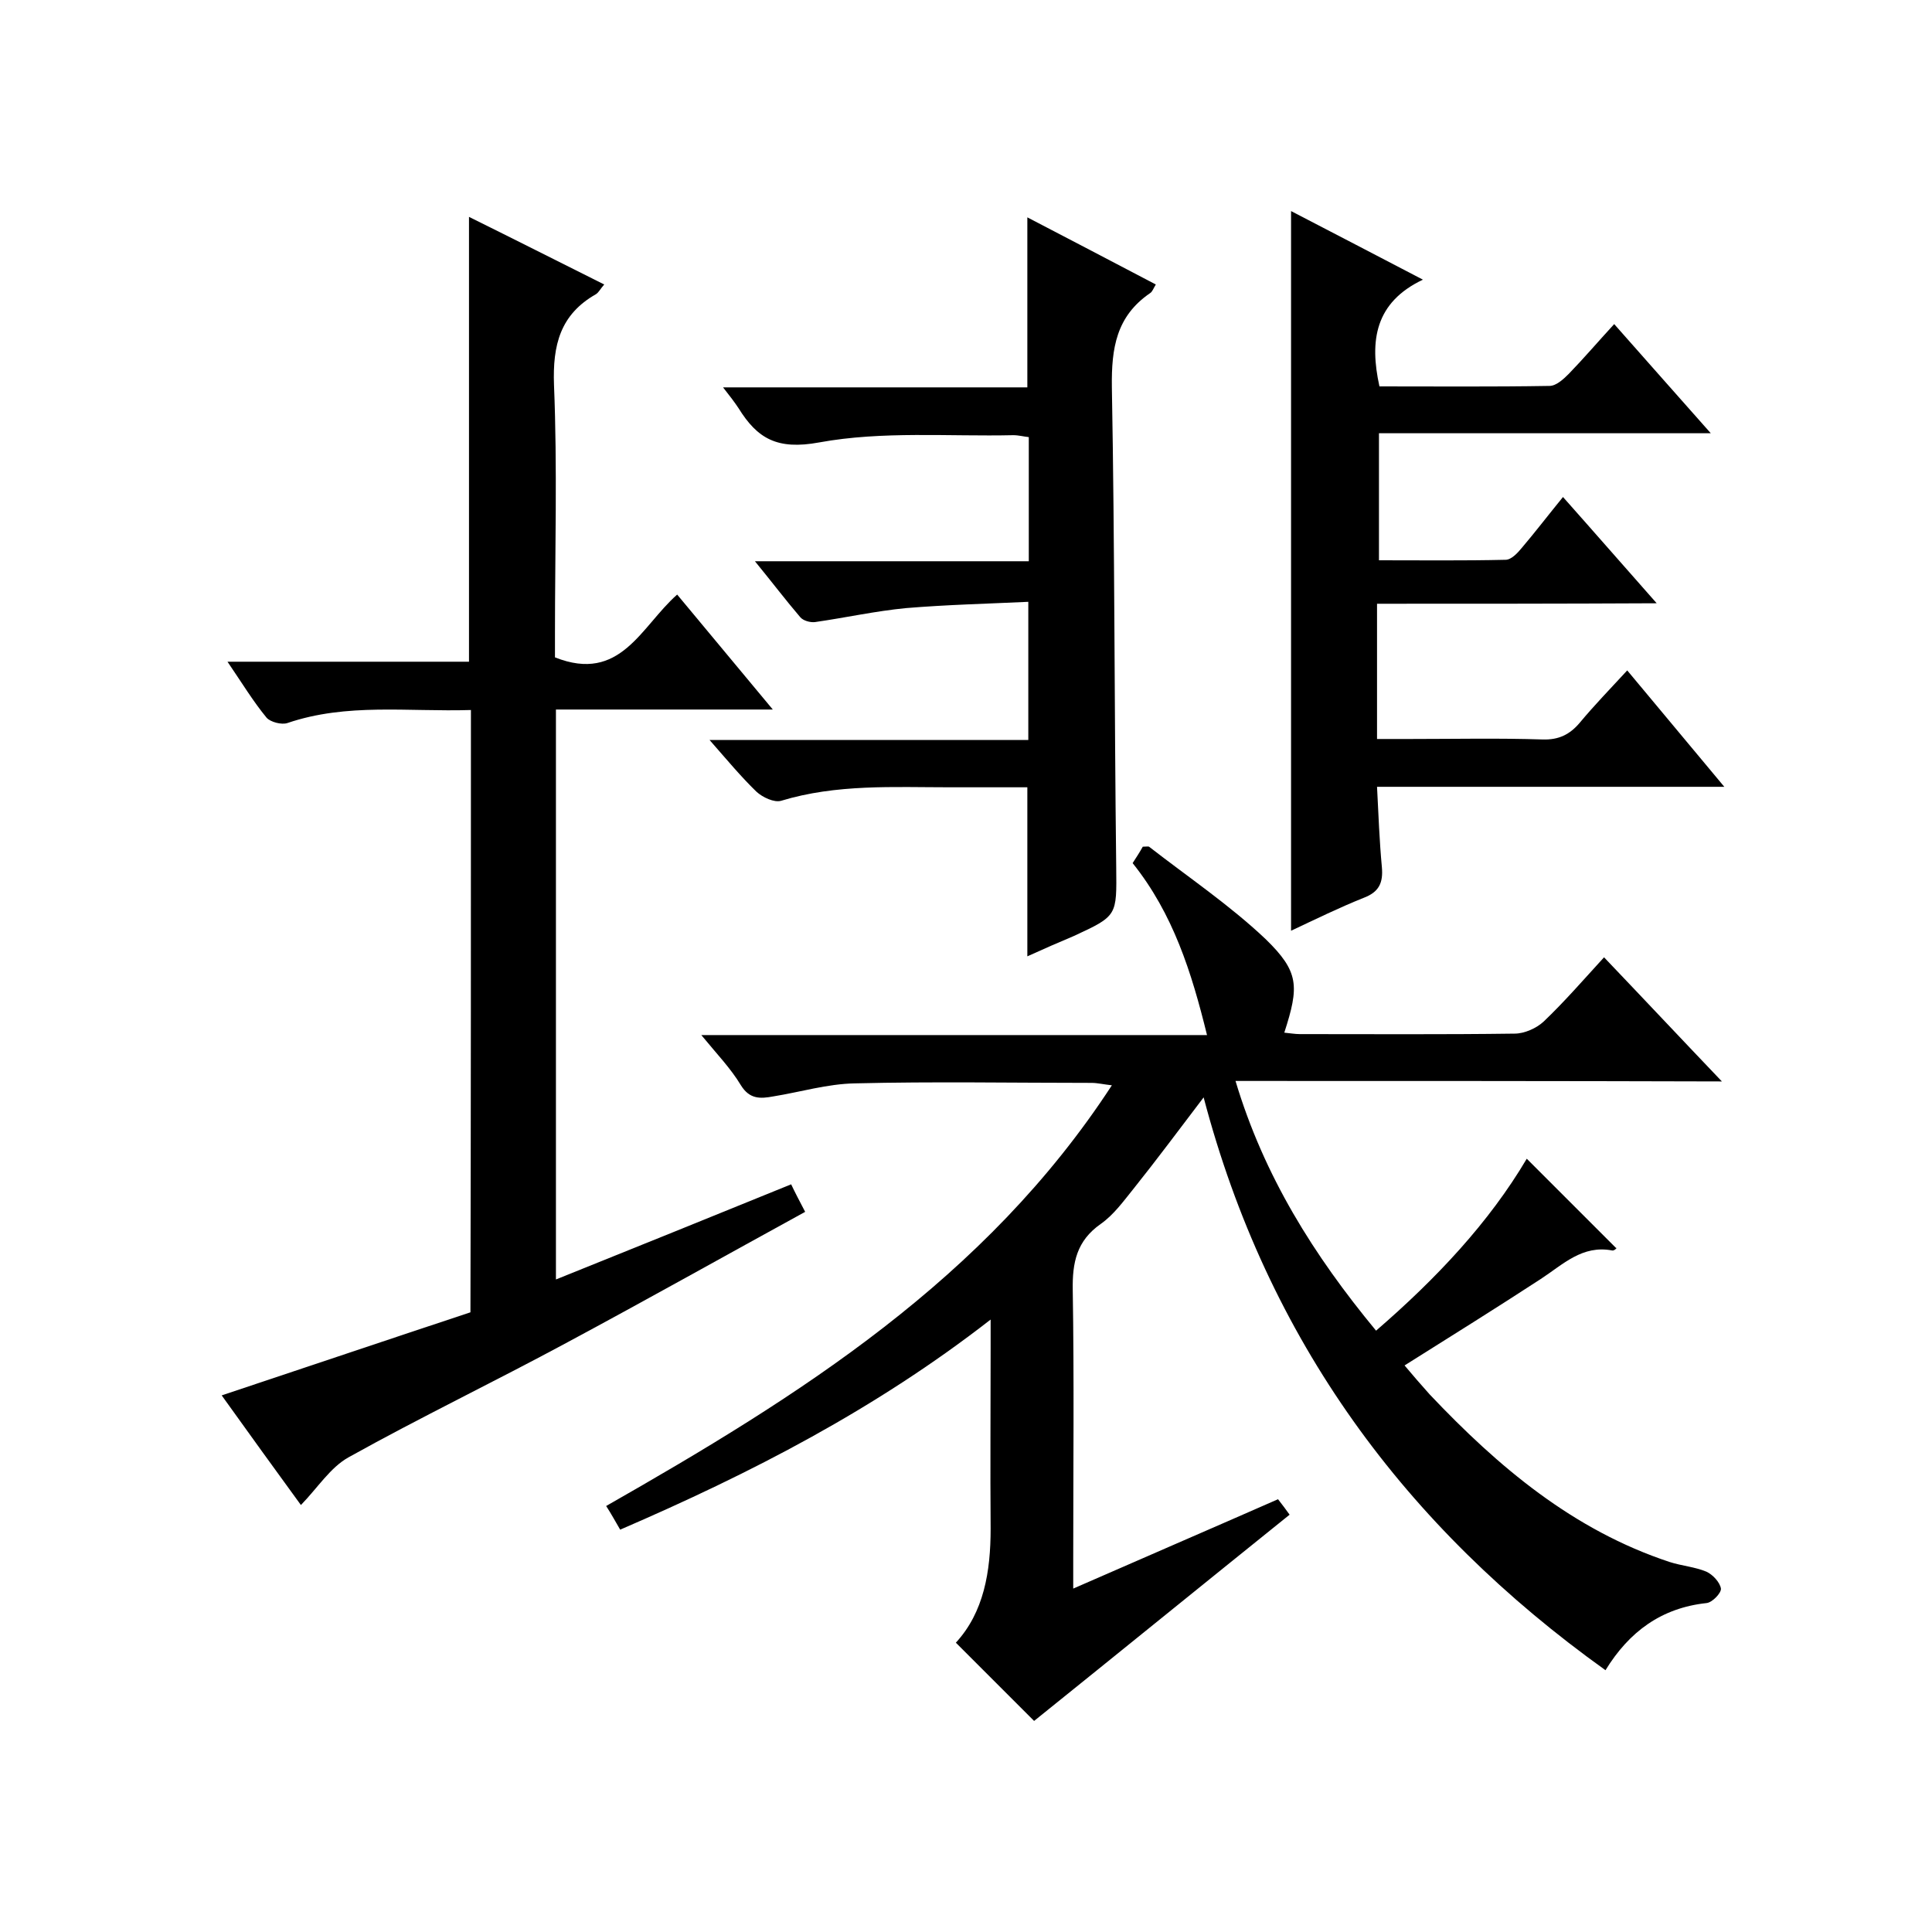 <svg enable-background="new 0 0 400 400" viewBox="0 0 400 400" xmlns="http://www.w3.org/2000/svg"><path d="m255.8 223.8c5.9 19.7 16.2 36.1 29.1 51.7 12.5-10.8 23.4-22.4 31.2-35.6 6.1 6.1 12.2 12.2 18.5 18.5.4-.3-.3.6-.8.5-6.2-1.2-10.2 2.9-14.8 5.9-9.2 6-18.5 11.8-28.2 17.9 1.6 1.9 3.4 4 5.2 6 14.2 15 29.7 28.1 49.7 34.7 2.5.8 5.2 1 7.6 2 1.3.6 2.8 2.2 3 3.5.1.9-1.8 2.9-3 3-9.3 1-16 5.9-20.9 13.9-41.5-29.7-70-68.4-83.2-118.6-5.1 6.7-9.7 12.9-14.5 18.9-2.1 2.6-4.1 5.4-6.8 7.3-5 3.5-5.9 8-5.8 13.7.3 18.5.1 37 .1 55.5v6.3c14.6-6.4 28.3-12.3 42.4-18.5.8 1 1.6 2.1 2.4 3.2-17.9 14.4-35.5 28.7-52.9 42.7-4.8-4.8-10.4-10.4-16.2-16.2 5.8-6.3 7.2-14.7 7.2-23.6-.1-12.5 0-25 0-37.5 0-1.6 0-3.2 0-5.8-23.9 18.6-49.6 31.8-76.7 43.5-1-1.7-1.8-3.2-2.9-4.9 40-22.8 78.5-46.9 104.7-87.1-1.8-.2-3-.5-4.2-.5-16.3 0-32.7-.3-49 .1-5.7.1-11.3 1.8-16.9 2.7-2.7.5-4.9.6-6.7-2.3-2.1-3.5-5-6.5-8.2-10.4h104.7c-3.2-13-7-25.1-15.4-35.6.7-1.1 1.5-2.3 2.1-3.4.7 0 1.1-.1 1.3 0 8.1 6.3 16.7 12.1 24.1 19.1 7 6.8 7 9.8 3.9 19.4 1.1.1 2.2.3 3.2.3 14.8 0 29.7.1 44.5-.1 2 0 4.5-1.1 6-2.5 4.3-4.1 8.2-8.6 12.5-13.3 8.4 8.8 16 16.9 24.4 25.7-34-.1-67-.1-100.7-.1z"/><path d="m97.5 147c-13.1.4-25.7-1.5-38 2.7-1.2.4-3.5-.2-4.3-1.1-2.8-3.4-5.1-7.2-8.1-11.6h50c0-30.9 0-61.2 0-92.1 9.3 4.6 18.4 9.2 28 14-.8.9-1.1 1.6-1.7 2-7.4 4.2-9 10.5-8.7 18.8.7 17.1.2 34.3.2 51.5v4.9c13.6 5.4 17.8-6.4 25.3-13 6.5 7.8 12.8 15.4 19.8 23.8-15.4 0-30 0-44.9 0v118c16.2-6.5 32.2-13 48.7-19.7.8 1.7 1.7 3.4 2.9 5.7-16.6 9.1-32.8 18.2-49.2 27-15 8.1-30.4 15.5-45.3 23.8-3.8 2.1-6.4 6.3-9.9 9.9-5.1-7-10.6-14.6-16.4-22.7 17.7-5.9 34.6-11.6 51.5-17.2.1-41.5.1-82.8.1-124.7z"/><path d="m285.1 125v28h6.8c9.2 0 18.3-.2 27.5.1 3.3.1 5.6-1 7.7-3.5 3-3.6 6.2-6.9 9.8-10.8 6.6 7.9 13 15.6 20.1 24.1-24.4 0-47.7 0-71.9 0 .3 5.8.5 11.3 1 16.6.3 3.3-.6 5.2-3.8 6.4-5 2-9.9 4.4-15 6.8 0-49.8 0-99.1 0-149 8.9 4.6 17.5 9.1 27.3 14.2-9.9 4.7-11.1 12.6-9 22.1 11.6 0 23.4.1 35.2-.1 1.4 0 2.9-1.4 4-2.5 3.1-3.2 6-6.6 9.4-10.3 6.7 7.6 13.1 14.8 20 22.6-23.3 0-45.8 0-68.7 0v26.3c8.7 0 17.5.1 26.2-.1 1.2 0 2.5-1.4 3.4-2.5 2.8-3.3 5.4-6.7 8.5-10.5 6.4 7.2 12.5 14.2 19.4 22-19.9.1-38.7.1-57.9.1z"/><path d="m212.7 198c0-11.7 0-23 0-35-5.2 0-10.6 0-16 0-11.7 0-23.5-.7-35 2.8-1.4.4-3.8-.7-5.1-1.9-3.2-3.1-6.1-6.6-9.7-10.7h66c0-9.6 0-18.7 0-28.6-8.5.4-16.9.6-25.3 1.3-6.3.6-12.6 2-18.9 2.9-1 .1-2.4-.3-3-1-3-3.5-5.8-7.2-9.4-11.6h56.7c0-8.9 0-17.1 0-25.7-1-.1-2.1-.4-3.2-.4-13.4.3-27.1-.9-40.2 1.5-8.7 1.6-12.8-.8-16.7-7.1-.8-1.2-1.7-2.4-3.2-4.3h63c0-12 0-23.4 0-35.2 8.8 4.6 17.5 9.1 26.6 13.9-.5.8-.7 1.5-1.2 1.8-7 4.8-8 11.4-7.9 19.4.6 33.1.5 66.3.9 99.4.1 10.1.3 10.1-8.8 14.3-3.1 1.3-6.3 2.7-9.6 4.2z"/></svg>
